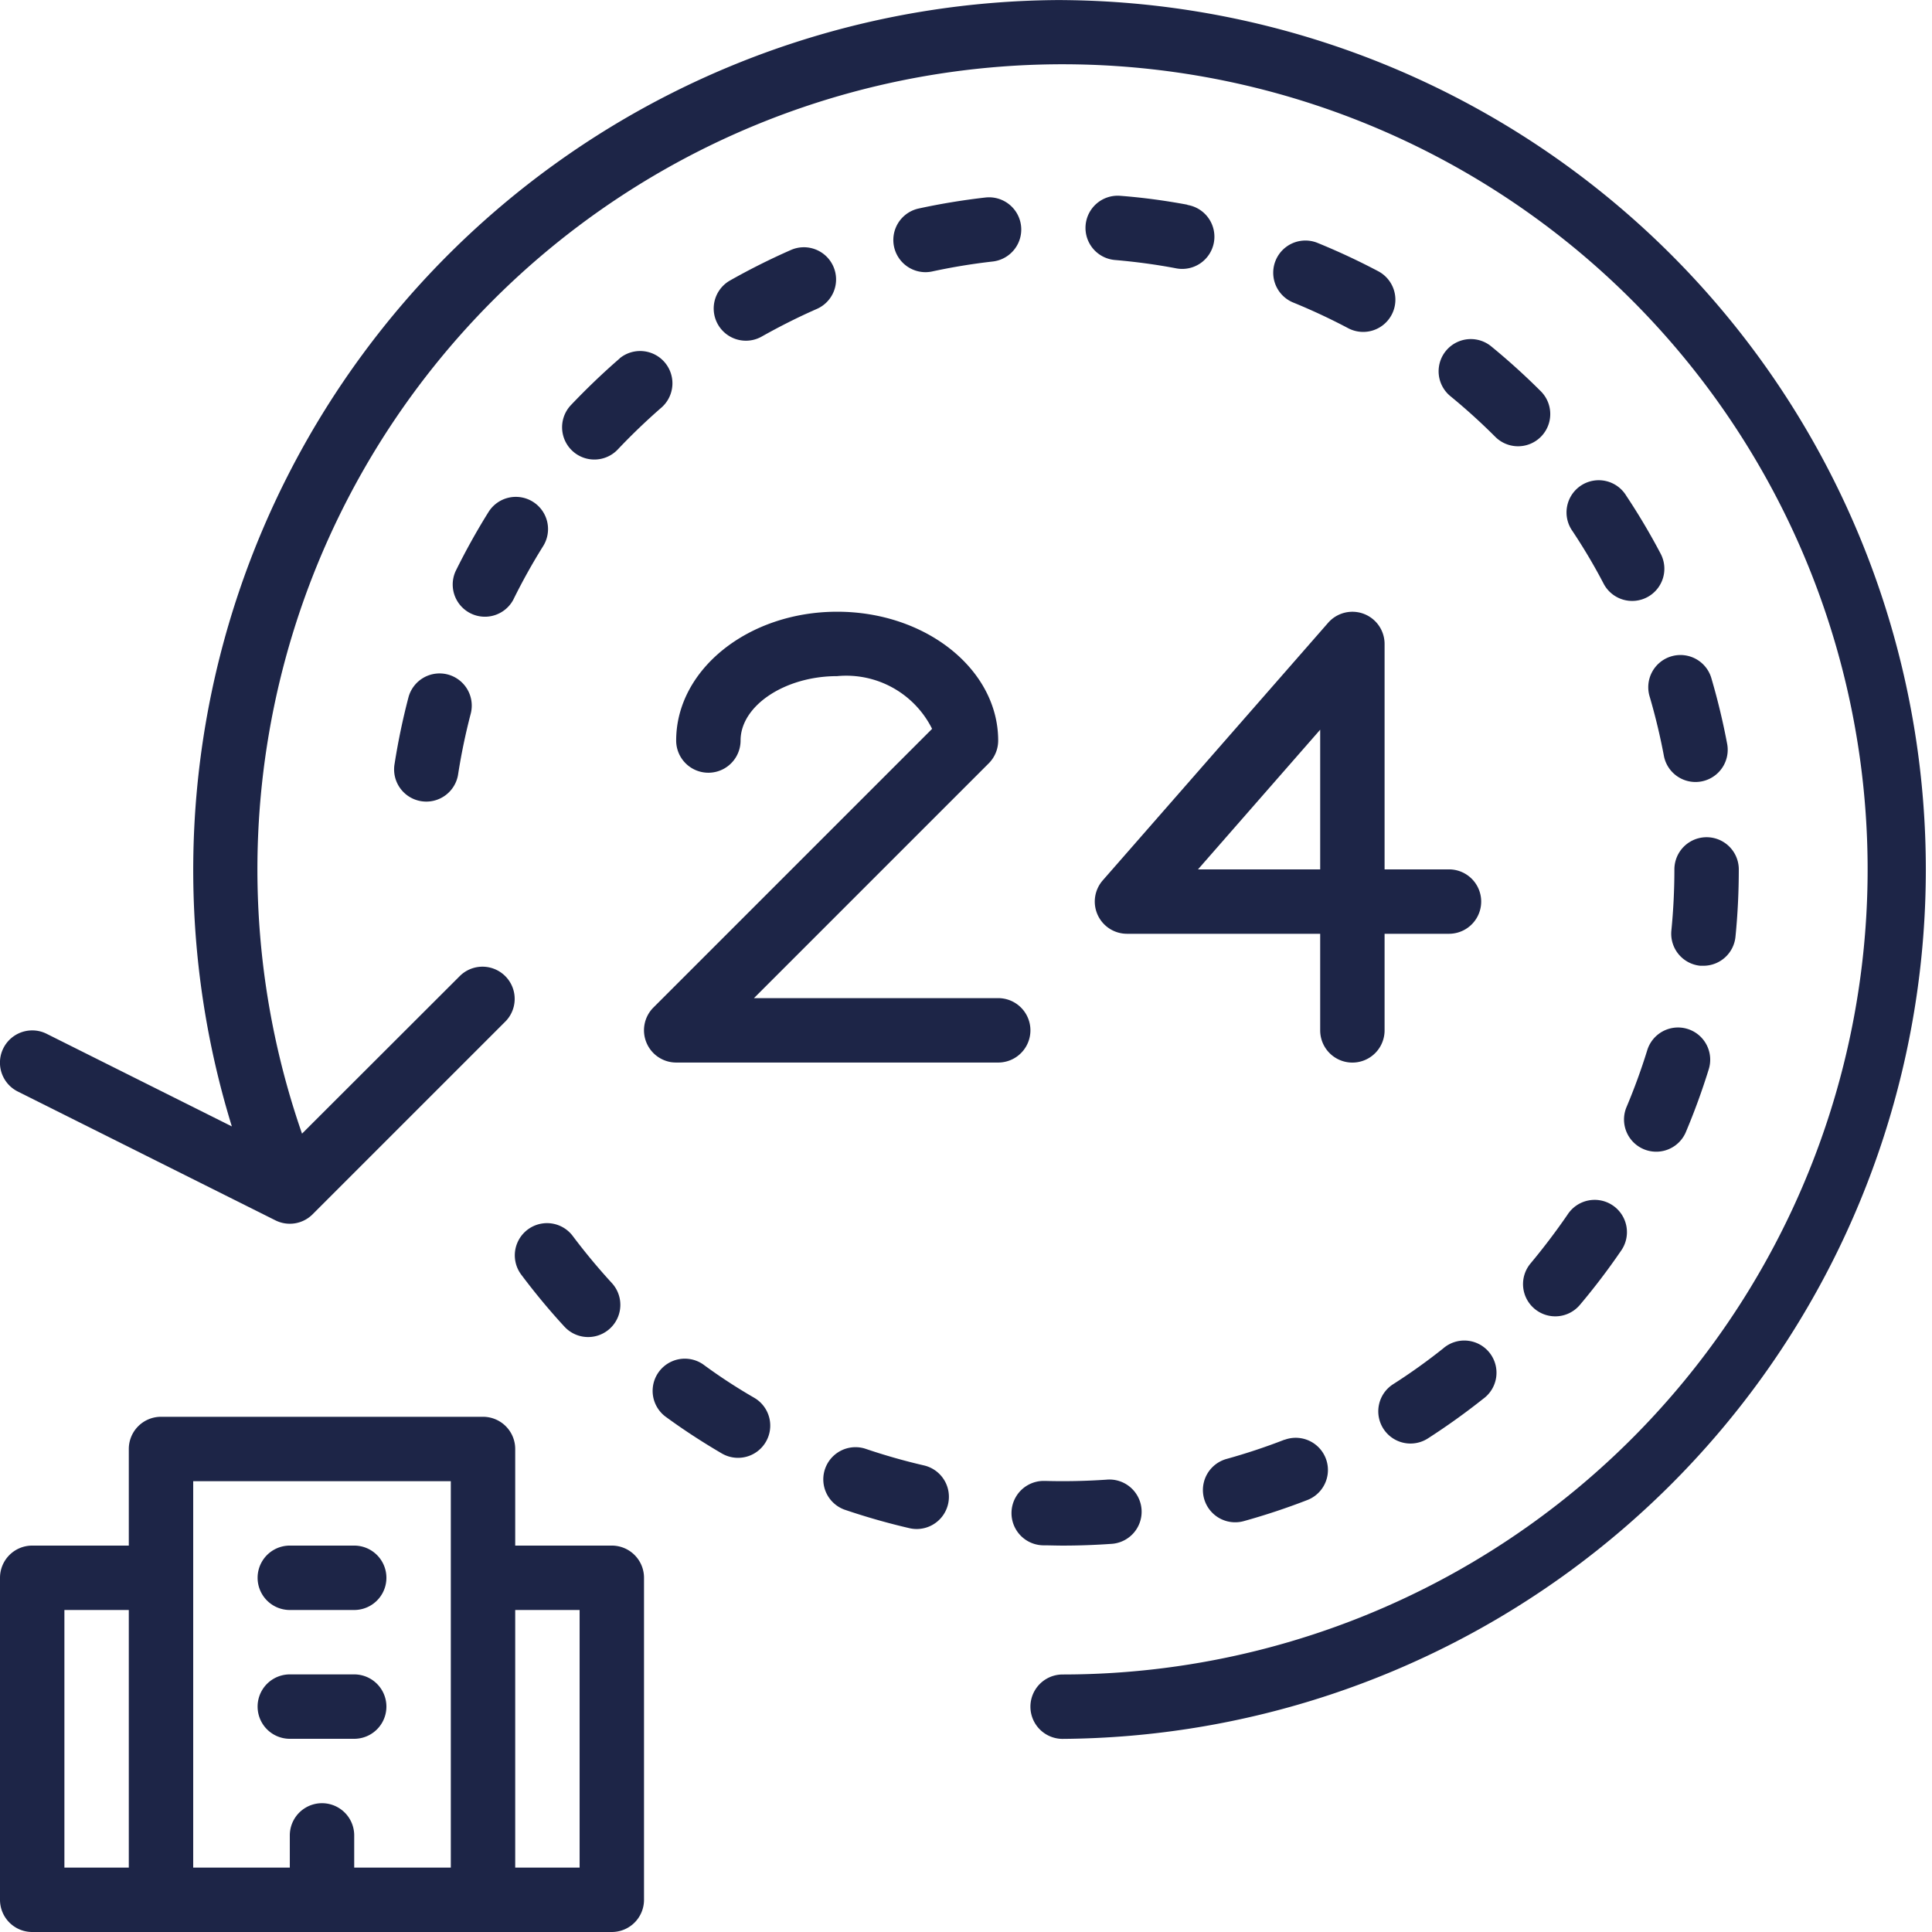 <svg xmlns="http://www.w3.org/2000/svg" width="43.499" height="43.499"><path data-name="Path 192" d="M23.925.001A19.589 19.589 0 005.22 25.361l-4.17-2.085a.726.726 0 10-.649 1.3l5.8 2.9a.725.725 0 00.837-.136l4.35-4.35a.725.725 0 00-1.025-1.025L6.8 25.524a18.127 18.127 0 1117.125 12.177.725.725 0 100 1.45 19.575 19.575 0 000-39.149z" fill="#1d2547"/><path data-name="Path 193" d="M14.555 23.475a.725.725 0 00.67.448h7.25a.725.725 0 100-1.45h-5.5l5.287-5.287a.725.725 0 00.212-.513c0-1.6-1.626-2.9-3.625-2.9s-3.625 1.3-3.625 2.9a.725.725 0 001.45 0c0-.786 1-1.45 2.175-1.45a2.159 2.159 0 012.137 1.187l-6.275 6.275a.725.725 0 00-.156.79z" fill="#1d2547"/><path data-name="Path 194" d="M36.615 11.161a.725.725 0 10-1.208.8c.253.381.49.779.7 1.183a.725.725 0 001.282-.678 14.722 14.722 0 00-.774-1.305z" fill="#1d2547"/><path data-name="Path 195" d="M38.536 15.285a.725.725 0 10-1.391.408q.193.661.32 1.338a.725.725 0 001.425-.266 15.2 15.2 0 00-.354-1.48z" fill="#1d2547"/><path data-name="Path 196" d="M37.994 23.166a.725.725 0 00-.906.479 13.746 13.746 0 01-.472 1.293.725.725 0 001.335.565 15.19 15.19 0 00.522-1.43.725.725 0 00-.479-.907z" fill="#1d2547"/><path data-name="Path 197" d="M33.563 7.789a.725.725 0 00-.918 1.122 13.763 13.763 0 011.021.924.725.725 0 101.026-1.025 15.157 15.157 0 00-1.129-1.021z" fill="#1d2547"/><path data-name="Path 198" d="M34.55 29.467a.725.725 0 001.021-.087c.326-.386.636-.794.921-1.211a.727.727 0 10-1.2-.82c-.259.377-.539.746-.834 1.1a.725.725 0 00.092 1.018z" fill="#1d2547"/><path data-name="Path 199" d="M39.074 21.093c.05-.5.075-1.012.075-1.518a.725.725 0 10-1.45 0c0 .459-.023.921-.068 1.376a.725.725 0 00.65.793h.073a.725.725 0 00.72-.651z" fill="#1d2547"/><path data-name="Path 200" d="M20.838 6.128a.731.731 0 00.154-.017 13.756 13.756 0 011.358-.223.725.725 0 00-.163-1.441c-.5.057-1.008.14-1.5.247a.725.725 0 00.153 1.434z" fill="#1d2547"/><path data-name="Path 201" d="M11.736 28.699c.3.4.63.8.972 1.17a.725.725 0 101.068-.981 14.151 14.151 0 01-.88-1.059.725.725 0 00-1.16.87z" fill="#1d2547"/><path data-name="Path 202" d="M10.081 15.186a.725.725 0 00-.885.517 15.205 15.205 0 00-.311 1.49.725.725 0 101.432.225 13.755 13.755 0 01.281-1.347.725.725 0 00-.517-.885z" fill="#1d2547"/><path data-name="Path 203" d="M30.353 7.389a.725.725 0 10.678-1.282 15.161 15.161 0 00-1.379-.643.725.725 0 00-.546 1.343 13.755 13.755 0 011.247.582z" fill="#1d2547"/><path data-name="Path 204" d="M11.56 13.496a13.758 13.758 0 01.669-1.2.725.725 0 10-1.23-.768c-.268.429-.516.876-.74 1.33a.725.725 0 001.3.641z" fill="#1d2547"/><path data-name="Path 205" d="M16.795 7.671a.722.722 0 00.356-.094c.4-.225.812-.433 1.23-.617a.725.725 0 10-.584-1.327 15.208 15.208 0 00-1.36.682.725.725 0 00.358 1.356z" fill="#1d2547"/><path data-name="Path 206" d="M32.491 30.362c-.358.285-.735.555-1.119.8a.725.725 0 10.785 1.219 15.43 15.43 0 001.236-.886.725.725 0 10-.9-1.135z" fill="#1d2547"/><path data-name="Path 207" d="M28.922 32.414a13.724 13.724 0 01-1.306.434.726.726 0 00.388 1.4 15.172 15.172 0 001.444-.48.725.725 0 00-.526-1.351z" fill="#1d2547"/><path data-name="Path 208" d="M15.831 30.719a.725.725 0 00-.853 1.172c.409.3.837.578 1.273.833a.725.725 0 00.732-1.252c-.398-.23-.786-.483-1.152-.753z" fill="#1d2547"/><path data-name="Path 209" d="M23.53 33.343h-.021a.725.725 0 10-.02 1.45c.144 0 .29.006.435.006.362 0 .727-.013 1.085-.038a.725.725 0 10-.1-1.446c-.456.031-.922.041-1.379.028z" fill="#1d2547"/><path data-name="Path 210" d="M13.955 8.068c-.382.331-.751.685-1.1 1.052a.726.726 0 001.054 1c.314-.332.649-.653.994-.953a.727.727 0 00-.95-1.1z" fill="#1d2547"/><path data-name="Path 211" d="M19.48 32.617a.725.725 0 00-.468 1.372 15.221 15.221 0 001.464.418.725.725 0 00.327-1.413 13.726 13.726 0 01-1.323-.377z" fill="#1d2547"/><path data-name="Path 212" d="M26.734 4.609c-.5-.093-1-.161-1.508-.2a.725.725 0 00-.122 1.445c.456.039.915.1 1.364.185a.725.725 0 10.266-1.425z" fill="#1d2547"/><path data-name="Path 213" d="M14.5 42.774v-7.25a.725.725 0 00-.725-.725H11.6v-2.175a.725.725 0 00-.725-.725h-7.25a.725.725 0 00-.725.725v2.175H.725a.725.725 0 00-.725.725v7.25a.725.725 0 00.725.725h13.05a.725.725 0 00.725-.725zm-11.6-.725H1.45v-5.8H2.9zm7.25 0H7.975v-.725a.725.725 0 00-1.45 0v.725H4.35v-8.7h5.8zm2.9 0H11.6v-5.8h1.45z" fill="#1d2547"/><path data-name="Path 214" d="M6.525 36.249h1.45a.725.725 0 000-1.45h-1.45a.725.725 0 000 1.45z" fill="#1d2547"/><path data-name="Path 215" d="M6.525 39.149h1.45a.725.725 0 100-1.45h-1.45a.725.725 0 100 1.45z" fill="#1d2547"/><path data-name="Path 216" d="M24.714 20.599a.725.725 0 00.66.425h4.35v2.175a.725.725 0 101.45 0v-2.175h1.45a.725.725 0 000-1.45h-1.45v-5.075a.725.725 0 00-1.271-.477l-5.075 5.8a.725.725 0 00-.114.777zm5.01-4.17v3.146h-2.752z" fill="#1d2547"/></svg>
